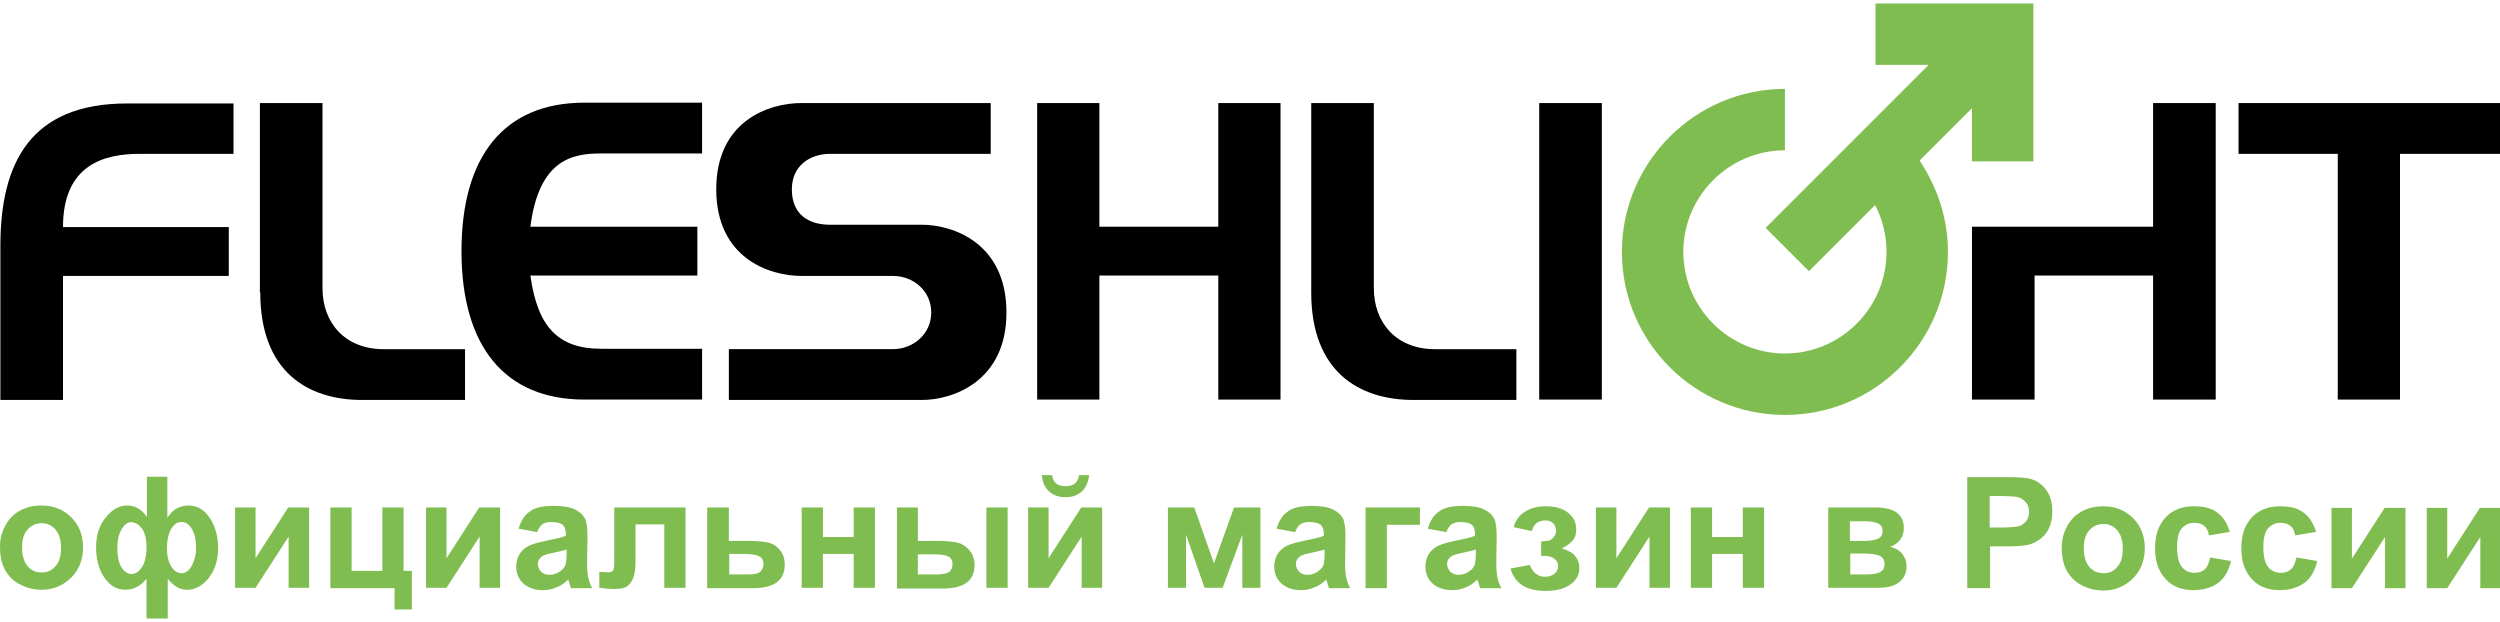 <?xml version="1.0" encoding="UTF-8"?>
<!DOCTYPE svg PUBLIC "-//W3C//DTD SVG 1.1//EN" "http://www.w3.org/Graphics/SVG/1.1/DTD/svg11.dtd">
<!-- Creator: CorelDRAW X6 -->
<svg xmlns="http://www.w3.org/2000/svg" xml:space="preserve" width="181px" height="45px" version="1.1" style="shape-rendering:geometricPrecision; text-rendering:geometricPrecision; image-rendering:optimizeQuality; fill-rule:evenodd; clip-rule:evenodd"
viewBox="0 0 6349 1561"
 xmlns:xlink="http://www.w3.org/1999/xlink">
 <defs>
  <style type="text/css">
   <![CDATA[
    .fil1 {fill:black}
    .fil0 {fill:#7FBD51}
    .fil2 {fill:#7FBD51;fill-rule:nonzero}
   ]]>
  </style>
 </defs>
 <g id="Слой_x0020_1">
  <g id="_646269200">
   <path class="fil0" d="M4763 0l0 156 135 0c-68,68 -414,414 -414,414l110 110c0,0 140,-140 168,-168 19,36 29,77 29,119 0,142 -116,258 -258,258 -142,0 -258,-116 -258,-258 0,-142 116,-258 258,-258 0,0 0,-156 0,-156 -228,0 -414,186 -414,414 0,229 186,414 414,414 229,0 414,-186 414,-414 0,-84 -26,-163 -72,-232 18,-18 90,-90 133,-133l0 135 156 0 0 -401 -401 0 0 0z"/>
   <path class="fil1" d="M593 382l-239 0c-89,0 -194,27 -194,186l421 0 0 124 -421 0 0 315 -159 0 0 -391c0,-211 76,-362 322,-362l270 0 0 129 0 -1z"/>
   <path class="fil1" d="M660 733l0 -480 159 0 0 470c0,89 58,155 155,155l207 0 0 129 -261 0c-139,0 -259,-72 -259,-273l-1 -1z"/>
   <path class="fil1" d="M1771 691l-424 0c18,131 71,186 180,186l256 0 0 129 -299 0c-202,0 -312,-135 -312,-377 0,-242 109,-377 312,-377l299 0 0 129 -256 0c-71,0 -158,13 -180,186l424 0 0 124 0 0z"/>
   <path class="fil1" d="M2517 382l-409 0c-51,0 -97,30 -97,90 0,67 46,90 97,90l233 0c80,0 215,47 215,223 0,174 -135,222 -215,222l-490 0 0 -129 416 0c54,0 98,-40 98,-93 0,-54 -44,-93 -98,-93l-232 0c-81,0 -216,-45 -216,-220 0,-175 135,-219 216,-219l481 0 0 129 1 0z"/>
   <polygon class="fil1" points="2634,253 2792,253 2792,567 3094,567 3094,253 3252,253 3252,1006 3094,1006 3094,691 2792,691 2792,1006 2634,1006 "/>
   <path class="fil1" d="M3330 733l0 -480 159 0 0 470c0,89 58,155 155,155l207 0 0 129 -261 0c-139,0 -260,-72 -260,-273l0 -1z"/>
   <polygon class="fil1" points="3909,253 4068,253 4068,1006 3909,1006 "/>
   <polygon class="fil1" points="5008,567 5468,567 5468,253 5627,253 5627,1006 5468,1006 5468,691 5167,691 5167,1006 5008,1006 "/>
   <polygon class="fil1" points="6349,253 6349,382 6095,382 6095,1006 5937,1006 5937,382 5685,382 5685,253 "/>
   <path class="fil2" d="M0 1379c0,-18 4,-35 13,-52 9,-17 21,-30 38,-39 16,-9 34,-13 54,-13 31,0 56,10 76,30 20,20 30,46 30,76 0,31 -10,57 -30,77 -20,20 -45,31 -75,31 -19,0 -37,-4 -54,-13 -17,-8 -30,-21 -39,-37 -9,-16 -13,-36 -13,-60zm56 3c0,20 5,36 14,47 10,11 21,16 36,16 14,0 26,-5 35,-16 10,-11 14,-26 14,-47 0,-20 -5,-35 -14,-46 -10,-11 -21,-16 -35,-16 -14,0 -26,5 -36,16 -10,11 -14,26 -14,47zm315 -180l54 0 0 104c7,-10 14,-18 23,-23 9,-5 19,-8 31,-8 22,0 40,11 54,32 14,21 21,47 21,76 0,30 -8,55 -23,75 -16,20 -34,31 -55,31 -10,0 -19,-2 -27,-7 -8,-5 -16,-12 -23,-21l0 101 -54 0 0 -101c-8,10 -16,17 -25,21 -9,5 -18,7 -28,7 -22,0 -40,-10 -54,-31 -14,-20 -21,-46 -21,-77 0,-31 8,-56 25,-76 16,-20 34,-30 53,-30 10,0 20,2 28,7 9,5 16,12 23,22l0 -103zm-36 115c-10,0 -19,6 -26,18 -7,12 -11,28 -11,48 0,20 3,36 10,48 7,12 16,18 26,18 10,0 19,-6 27,-18 7,-12 11,-28 11,-49 0,-22 -4,-39 -12,-49 -8,-10 -16,-15 -25,-15zm126 0c-11,0 -20,6 -27,19 -7,13 -10,29 -10,48 0,19 4,35 11,46 7,11 16,17 26,17 10,0 19,-6 26,-19 7,-13 11,-28 11,-45 0,-19 -3,-34 -10,-47 -7,-13 -16,-19 -27,-19zm136 -37l52 0 0 129 83 -129 53 0 0 204 -52 0 0 -130 -84 130 -52 0 0 -204zm242 0l54 0 0 161 78 0 0 -161 54 0 0 161 21 0 0 98 -44 0 0 -54 -163 0 0 -204zm243 0l52 0 0 129 83 -129 53 0 0 204 -52 0 0 -130 -84 130 -52 0 0 -204zm284 63l-49 -9c6,-20 15,-35 29,-44 13,-10 33,-14 60,-14 24,0 42,3 54,9 12,6 20,13 25,22 5,9 7,25 7,48l-1 63c0,18 1,31 3,40 2,9 5,18 10,27l-54 0c-1,-4 -3,-9 -5,-16 -1,-3 -2,-5 -2,-6 -9,9 -19,16 -30,20 -11,5 -22,7 -34,7 -21,0 -38,-6 -50,-17 -12,-11 -18,-26 -18,-43 0,-11 3,-22 8,-31 6,-9 13,-16 23,-21 10,-5 24,-9 43,-13 25,-5 43,-9 52,-13l0 -5c0,-11 -3,-18 -8,-23 -5,-4 -15,-7 -29,-7 -10,0 -17,2 -23,6 -5,4 -10,11 -13,20zm73 44c-7,2 -18,5 -33,8 -15,3 -25,6 -29,9 -7,5 -11,11 -11,19 0,8 3,14 8,20 6,6 13,8 22,8 10,0 19,-3 28,-10 7,-5 11,-11 13,-18 1,-5 2,-13 2,-26l0 -11zm121 -107l181 0 0 204 -54 0 0 -161 -73 0 0 92c0,23 -3,40 -8,49 -5,9 -11,16 -18,19 -7,3 -17,4 -32,4 -9,0 -20,-1 -34,-3l0 -40c1,0 4,0 9,0 6,0 10,1 13,1 7,0 12,-2 14,-7 2,-5 2,-18 2,-40l0 -118zm237 0l54 0 0 85 54 0c21,0 38,2 49,5 11,3 21,10 28,20 8,10 11,22 11,35 0,20 -7,35 -20,45 -14,10 -34,15 -61,15l-116 0 0 -204zm54 170l51 0c16,0 26,-3 30,-8 4,-5 7,-11 7,-18 0,-10 -4,-17 -11,-20 -8,-4 -21,-6 -41,-6l-35 0 0 52zm185 -170l54 0 0 75 78 0 0 -75 54 0 0 204 -54 0 0 -86 -78 0 0 86 -54 0 0 -204zm241 0l54 0 0 85 54 0c21,0 38,2 49,5 11,3 21,10 29,20 8,10 12,22 12,36 0,20 -7,35 -20,45 -14,10 -34,15 -61,15l-116 0 0 -204zm54 170l50 0c13,0 23,-2 29,-6 6,-4 9,-11 9,-20 0,-10 -4,-17 -12,-20 -8,-4 -21,-5 -41,-5l-35 0 0 52zm174 -170l54 0 0 204 -54 0 0 -204zm106 0l52 0 0 129 83 -129 53 0 0 204 -52 0 0 -130 -84 130 -52 0 0 -204zm129 -82l26 0c-2,17 -8,31 -18,41 -11,10 -25,15 -42,15 -17,0 -31,-5 -42,-15 -11,-10 -17,-24 -18,-41l26 0c1,9 4,16 10,21 6,5 14,7 24,7 10,0 18,-2 24,-7 6,-5 9,-12 10,-21zm226 82l67 0 50 142 51 -142 67 0 0 204 -46 0 0 -135 -50 135 -46 0 -47 -135 0 135 -46 0 0 -204zm325 63l-49 -9c6,-20 15,-35 29,-44 13,-10 33,-14 60,-14 24,0 42,3 54,9 12,6 20,13 25,22 5,9 7,25 7,48l-1 63c0,18 1,31 3,40 2,9 5,18 10,27l-54 0c-1,-4 -3,-9 -5,-16 -1,-3 -2,-5 -2,-6 -9,9 -19,16 -30,20 -11,5 -22,7 -34,7 -21,0 -37,-6 -50,-17 -12,-11 -18,-26 -18,-43 0,-11 3,-22 8,-31 6,-9 13,-16 23,-21 10,-5 24,-9 43,-13 25,-5 43,-9 52,-13l0 -5c0,-11 -3,-18 -8,-23 -5,-4 -15,-7 -29,-7 -10,0 -17,2 -23,6 -5,4 -10,11 -13,20zm73 44c-7,2 -18,5 -33,8 -15,3 -25,6 -29,9 -7,5 -11,11 -11,19 0,8 3,14 8,20 6,6 13,8 22,8 10,0 19,-3 28,-10 7,-5 11,-11 13,-18 1,-5 2,-13 2,-26l0 -11zm104 -107l138 0 0 44 -84 0 0 161 -54 0 0 -204zm207 63l-49 -9c6,-20 15,-35 29,-44 13,-10 33,-14 60,-14 24,0 42,3 54,9 12,6 20,13 25,22 5,9 7,25 7,48l-1 63c0,18 1,31 3,40 2,9 5,18 10,27l-54 0c-1,-4 -3,-9 -5,-16 -1,-3 -2,-5 -2,-6 -9,9 -19,16 -30,20 -11,5 -22,7 -34,7 -21,0 -38,-6 -50,-17 -12,-11 -18,-26 -18,-43 0,-11 3,-22 8,-31 6,-9 13,-16 23,-21 10,-5 24,-9 43,-13 25,-5 43,-9 52,-13l0 -5c0,-11 -3,-18 -8,-23 -5,-4 -15,-7 -29,-7 -10,0 -17,2 -23,6 -5,4 -10,11 -13,20zm73 44c-7,2 -18,5 -33,8 -15,3 -25,6 -29,9 -7,5 -11,11 -11,19 0,8 3,14 8,20 6,6 13,8 22,8 10,0 19,-3 28,-10 7,-5 11,-11 13,-18 1,-5 2,-13 2,-26l0 -11zm166 14l0 -35c9,0 16,-1 20,-2 4,-1 8,-4 12,-9 4,-5 6,-10 6,-16 0,-6 -2,-12 -7,-18 -5,-6 -12,-8 -21,-8 -7,0 -14,2 -19,5 -6,3 -11,10 -15,22l-46 -10c5,-18 15,-31 30,-40 15,-9 32,-13 52,-13 25,0 44,6 57,17 14,11 20,25 20,43 0,11 -3,20 -9,27 -6,7 -15,14 -28,20 15,4 26,10 34,19 7,8 11,19 11,31 0,16 -7,30 -22,41 -15,11 -36,17 -64,17 -49,0 -78,-19 -89,-57l49 -9c8,20 21,30 39,30 10,0 18,-3 24,-8 6,-5 9,-12 9,-19 0,-8 -3,-14 -10,-19 -6,-5 -15,-7 -25,-7l-9 0zm139 -121l52 0 0 129 83 -129 53 0 0 204 -52 0 0 -130 -84 130 -52 0 0 -204zm241 0l54 0 0 75 78 0 0 -75 54 0 0 204 -54 0 0 -86 -78 0 0 86 -54 0 0 -204zm350 0l118 0c24,0 42,4 55,13 12,9 18,22 18,40 0,11 -3,21 -10,30 -7,8 -15,14 -25,17 14,3 25,10 32,19 7,10 10,20 10,31 0,16 -6,29 -18,39 -12,10 -29,15 -52,15l-129 0 0 -204zm54 85l35 0c17,0 29,-2 37,-6 8,-4 11,-11 11,-20 0,-9 -4,-15 -11,-18 -7,-4 -20,-6 -37,-6l-35 0 0 50zm0 85l43 0c15,0 27,-2 34,-6 7,-4 11,-10 11,-20 0,-10 -4,-17 -12,-21 -8,-4 -24,-6 -47,-6l-28 0 0 52zm298 35l0 -282 91 0c35,0 57,1 68,4 16,4 30,13 41,28 11,14 16,33 16,55 0,17 -3,32 -9,44 -6,12 -14,21 -24,28 -10,7 -20,11 -29,13 -14,3 -33,4 -59,4l-37 0 0 106 -57 0zm57 -234l0 80 31 0c22,0 37,-2 45,-4 8,-3 13,-8 18,-14 4,-6 6,-14 6,-22 0,-10 -3,-19 -9,-25 -6,-7 -14,-11 -23,-13 -7,-1 -20,-2 -41,-2l-27 0zm183 130c0,-18 4,-35 13,-52 9,-17 21,-30 38,-39 16,-9 34,-13 54,-13 31,0 56,10 76,30 20,20 30,46 30,76 0,31 -10,57 -30,77 -20,20 -45,31 -75,31 -19,0 -37,-4 -54,-13 -17,-8 -30,-21 -39,-37 -9,-16 -13,-36 -13,-60zm56 3c0,20 5,36 14,47 10,11 21,16 36,16 14,0 26,-5 35,-16 10,-11 14,-26 14,-47 0,-20 -5,-35 -14,-46 -10,-11 -21,-16 -35,-16 -14,0 -26,5 -36,16 -10,11 -14,26 -14,47zm371 -42l-53 9c-2,-11 -6,-19 -12,-24 -6,-5 -15,-8 -25,-8 -13,0 -24,5 -32,14 -8,9 -12,25 -12,47 0,24 4,41 12,51 8,10 19,15 33,15 10,0 19,-3 25,-9 7,-6 11,-16 14,-30l53 9c-6,24 -16,43 -32,55 -16,12 -37,19 -63,19 -30,0 -54,-9 -71,-28 -18,-19 -27,-45 -27,-78 0,-34 9,-60 27,-79 18,-19 42,-28 72,-28 25,0 45,5 59,16 15,11 25,27 32,49zm219 0l-53 9c-2,-11 -6,-19 -12,-24 -6,-5 -15,-8 -25,-8 -13,0 -24,5 -32,14 -8,9 -12,25 -12,47 0,24 4,41 12,51 8,10 19,15 33,15 10,0 19,-3 25,-9 7,-6 11,-16 14,-30l53 9c-6,24 -16,43 -32,55 -16,12 -37,19 -63,19 -30,0 -54,-9 -71,-28 -18,-19 -27,-45 -27,-78 0,-34 9,-60 27,-79 18,-19 42,-28 72,-28 25,0 45,5 59,16 15,11 25,27 32,49zm39 -61l52 0 0 129 83 -129 53 0 0 204 -52 0 0 -130 -84 130 -52 0 0 -204zm242 0l52 0 0 129 83 -129 53 0 0 204 -52 0 0 -130 -84 130 -52 0 0 -204z"/>
  </g>
 </g>
</svg>
